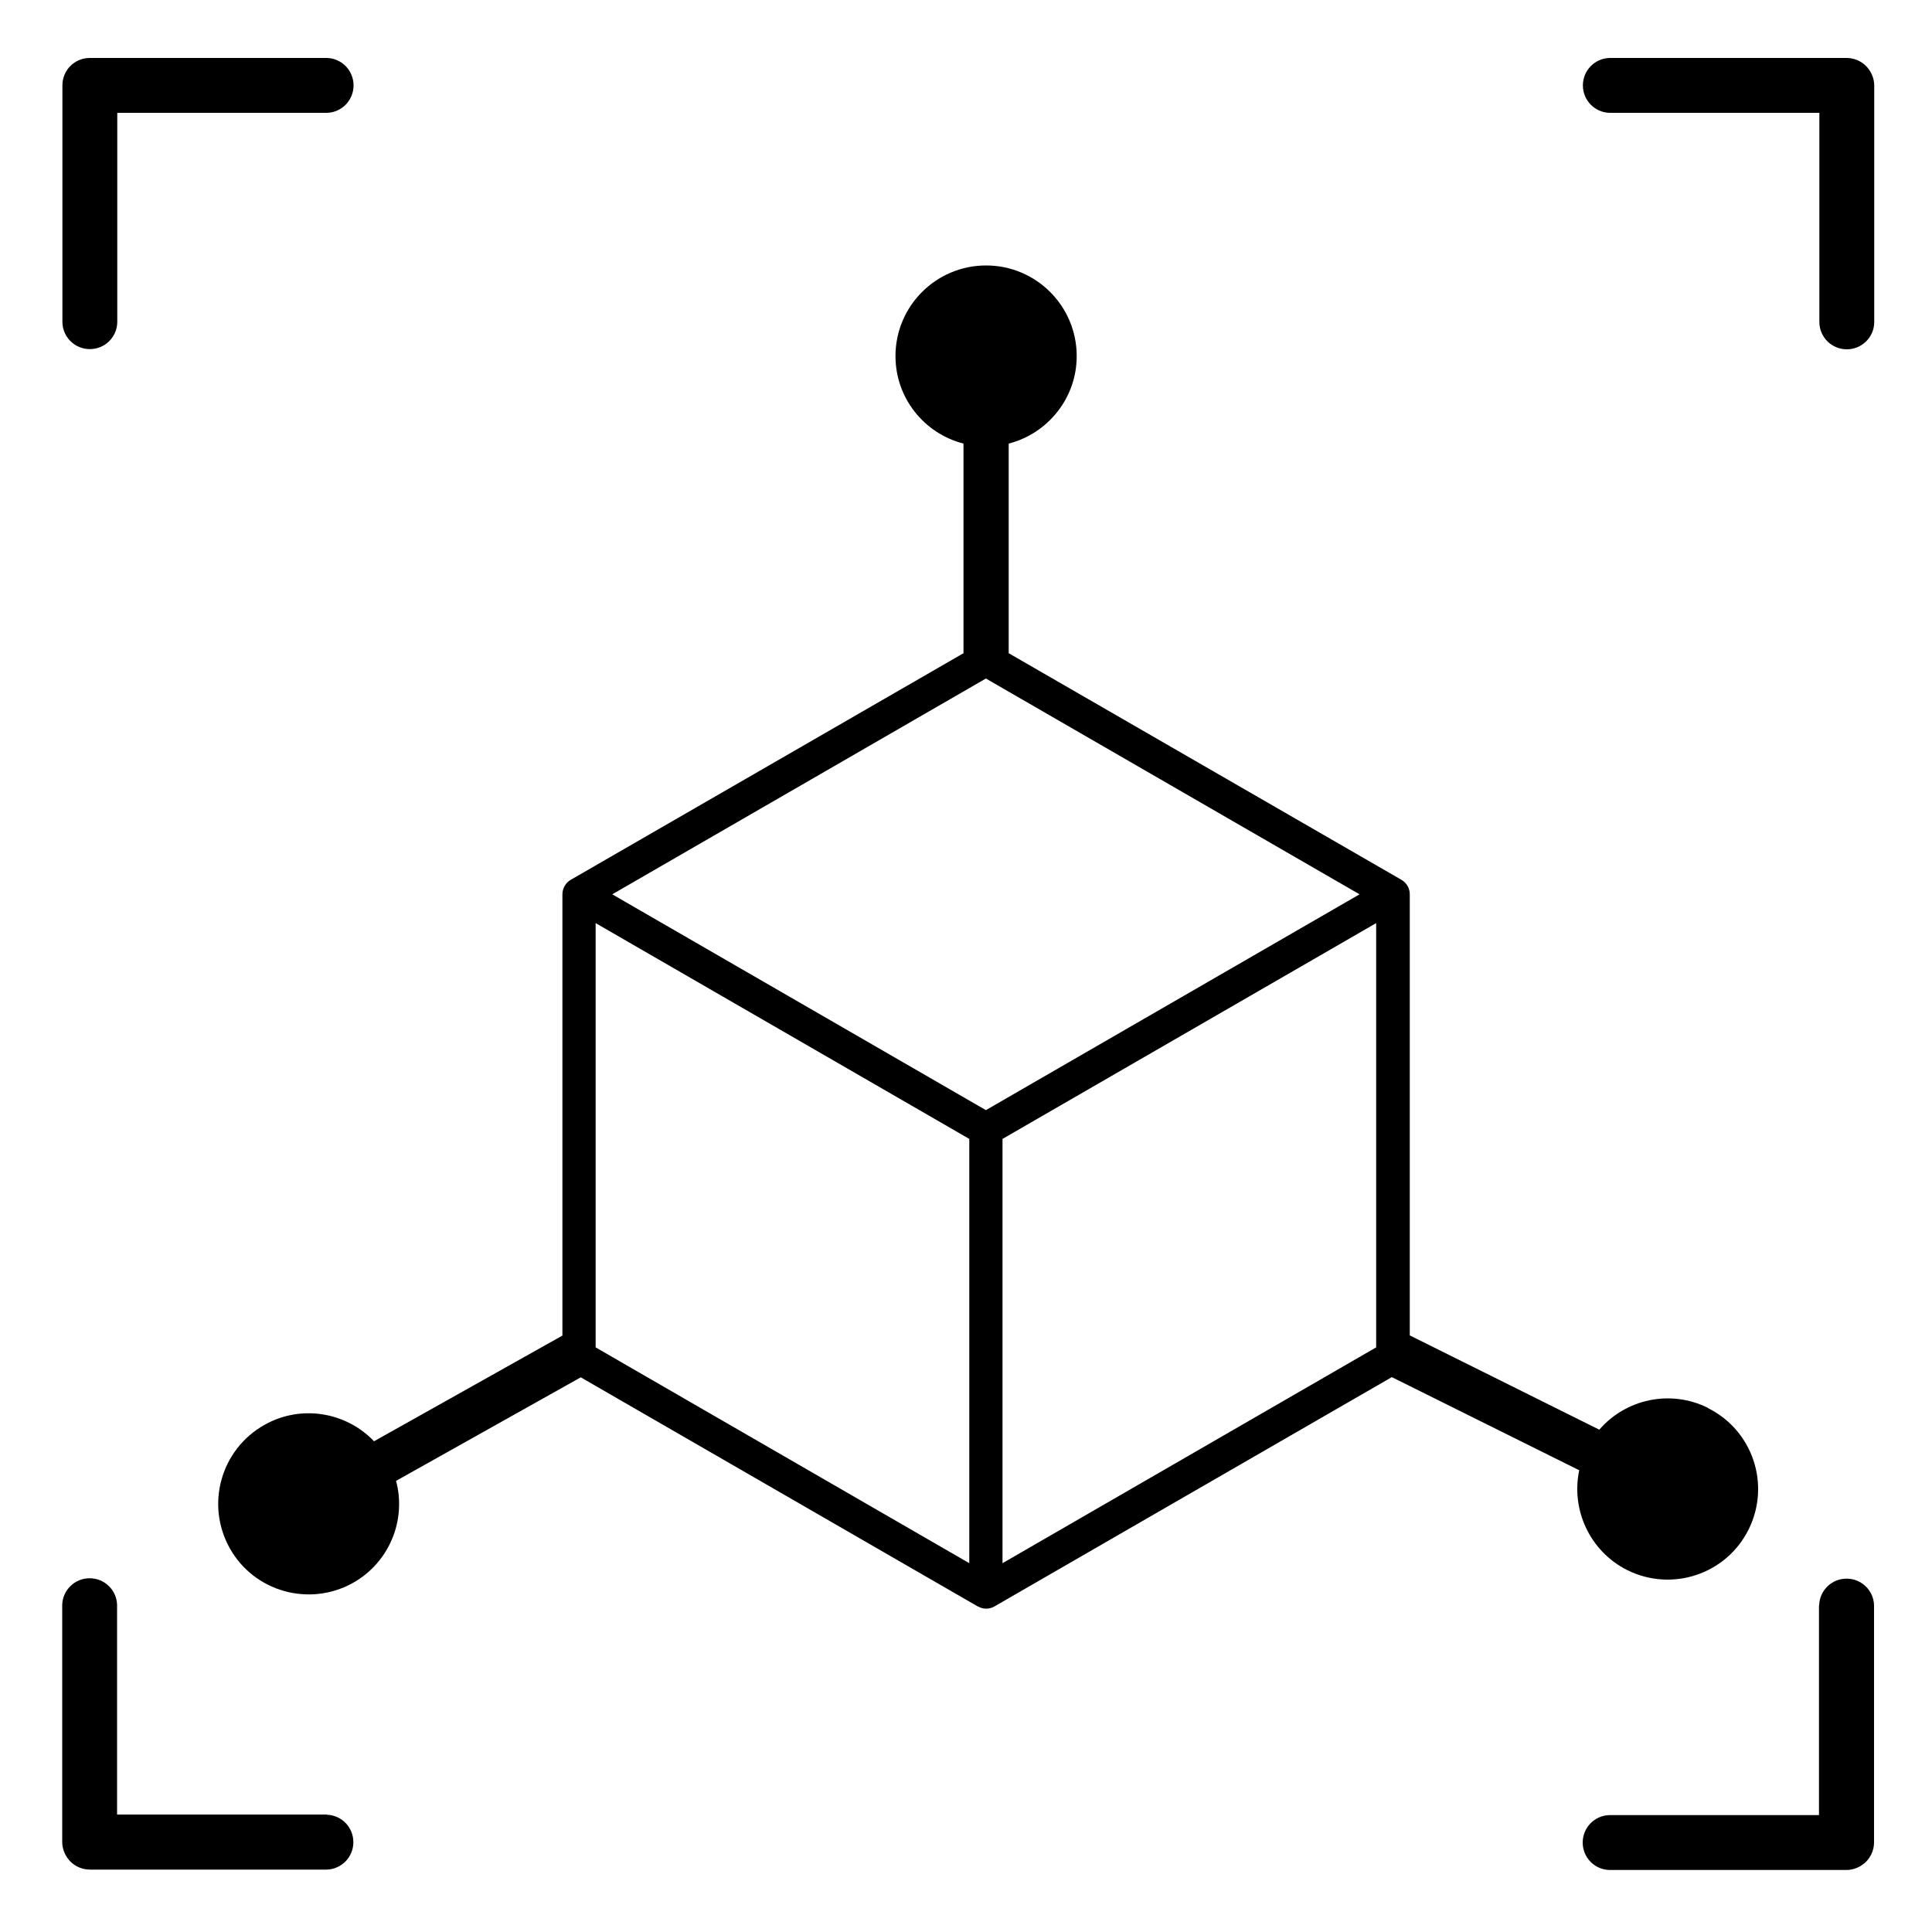 <?xml version="1.0" encoding="UTF-8"?>
<svg id="Layer_1" data-name="Layer 1" xmlns="http://www.w3.org/2000/svg" viewBox="0 0 100 100">
  <defs>
    <style>
      .cls-1 {
        fill-rule: evenodd;
      }
    </style>
  </defs>
  <path class="cls-1" d="M6.07,16.69c-.02.77-.65,1.38-1.42,1.38s-1.4-.61-1.42-1.38V4.42c0-.79.63-1.42,1.42-1.42h12.27c.77.02,1.38.65,1.38,1.42s-.61,1.4-1.38,1.42H6.07v10.85Z"/>
  <path class="cls-1" d="M83.31,5.84c-.77-.02-1.38-.65-1.38-1.42s.61-1.4,1.38-1.42h12.27c.37,0,.74.15,1.01.42.26.27.42.63.42,1.01v12.27c-.02.77-.65,1.38-1.42,1.38s-1.4-.61-1.42-1.38V5.84h-10.85Z"/>
  <path class="cls-1" d="M94.16,83.09c.02-.77.65-1.38,1.42-1.38s1.4.61,1.42,1.38v12.27c0,.37-.15.74-.42,1.01-.27.26-.63.42-1.01.42h-12.27c-.77-.02-1.38-.65-1.38-1.42s.61-1.4,1.38-1.42h10.85v-10.85Z"/>
  <path class="cls-1" d="M16.91,93.93c.77.02,1.38.65,1.38,1.42s-.61,1.4-1.38,1.42H4.65c-.37,0-.74-.15-1.01-.42-.26-.27-.42-.63-.42-1.01v-12.27c.02-.77.65-1.38,1.42-1.38s1.4.61,1.42,1.38v10.85h10.85Z"/>
  <path d="M88.4,72.87c-1.95-.97-4.26-.45-5.62,1.13l-9.81-4.88v-22.83c0-.31-.16-.59-.43-.75l-20.33-11.73v-10.85c2.02-.52,3.52-2.35,3.52-4.53,0-2.59-2.1-4.69-4.69-4.69s-4.69,2.1-4.69,4.69c0,2.18,1.49,4.01,3.52,4.53v10.85l-20.33,11.73c-.26.15-.43.44-.43.75v22.84l-9.75,5.47c-1.44-1.51-3.77-1.92-5.67-.85-2.26,1.27-3.06,4.12-1.8,6.38s4.12,3.06,6.38,1.8c1.9-1.07,2.77-3.27,2.23-5.28l9.56-5.36,20.55,11.86s.02,0,.03.01c.26.14.57.14.83-.01l20.57-11.87,9.7,4.82c-.43,2.04.54,4.19,2.49,5.17,2.32,1.15,5.13.21,6.28-2.11,1.15-2.32.21-5.13-2.11-6.28ZM50.17,80.91l-19.34-11.17v-21.96l19.34,11.17v21.96ZM51.03,57.46l-19.34-11.17,19.34-11.17,19.34,11.17-19.34,11.17ZM51.89,58.95l19.34-11.17v21.96l-19.34,11.17v-21.96Z"/>
</svg>